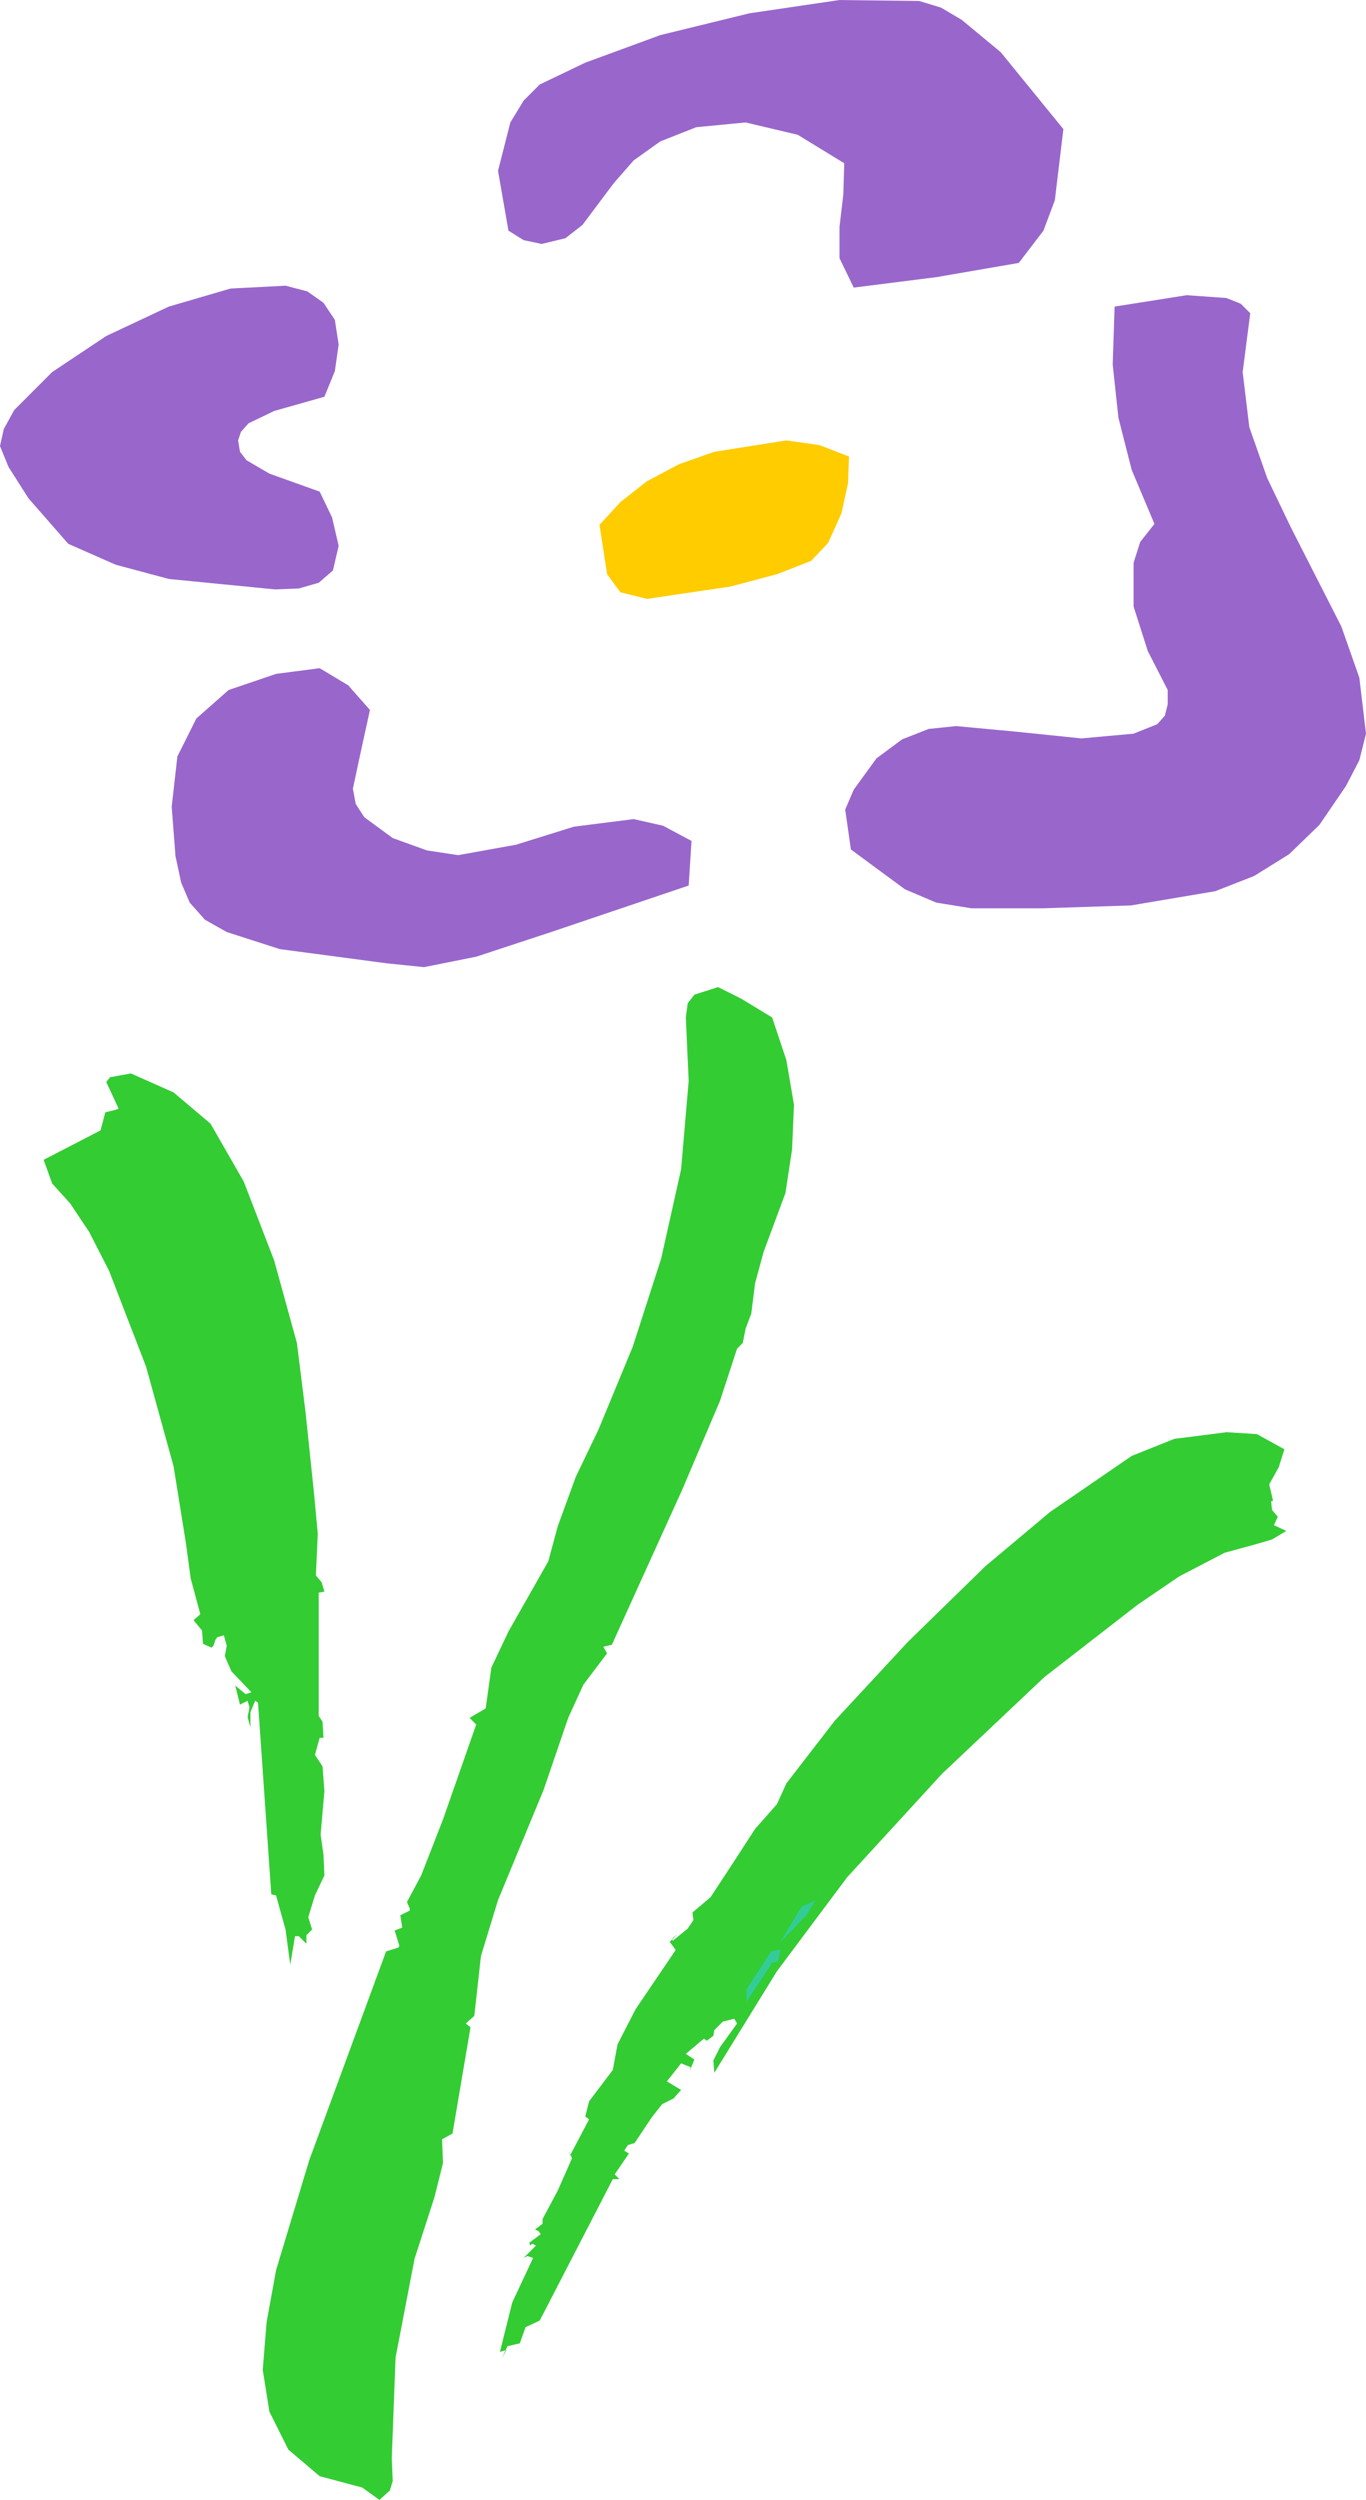 <svg xmlns="http://www.w3.org/2000/svg" preserveAspectRatio="xMinYMin" viewBox="0 0 5102.45 9333.16"><g fill-rule="evenodd" stroke-linejoin="round"><path d="m3171.26 1704.419-109.843-42.52-124.016-17.717-269.291 42.52-131.102 46.063-120.472 63.78-99.213 77.953-77.953 85.039 28.346 184.252 49.606 67.323 99.213 24.803 311.811-46.063 173.622-46.063 127.559-49.606 63.78-67.323 49.606-109.843 24.803-113.386 3.543-99.213z" style="fill:#fc0"/><path d="m2572.441 3305.994 10.63-166.535-106.299-56.693-109.843-24.803-223.228 28.346-216.142 67.323-216.142 38.976-116.929-17.717-127.559-46.063-106.299-77.953-31.89-49.606-10.63-56.693 31.89-148.819 31.89-145.276-81.496-92.126-106.299-63.78-162.992 21.26-177.165 60.236-120.472 106.299-70.866 141.732-21.26 187.795 14.173 184.252 21.26 99.213 31.89 74.409 56.693 63.78 81.496 46.063 198.425 63.78 400.394 53.15 138.189 14.173 194.882-38.976 279.921-92.126 513.78-173.622zM4670.079 1169.38l-35.433-35.433-53.15-21.26-148.819-10.63-269.291 42.52-7.087 216.142 21.26 198.425 49.606 194.882 85.039 201.969-53.15 67.323-24.803 77.953v162.992l53.15 166.535 74.409 145.276v53.15l-10.63 42.52-28.346 31.89-88.583 35.433-194.882 17.717-240.945-24.803-226.772-21.26-102.756 10.63-99.213 38.976-95.669 70.866-85.039 116.929-31.89 74.409 21.26 148.819 201.969 148.819 116.929 49.606 131.102 21.26h265.748l329.528-10.63 315.354-53.15 145.276-56.693 131.102-81.496 113.386-109.843 99.213-145.276 49.606-95.669 24.803-99.213-24.803-209.055-67.323-191.339-187.795-368.504-88.583-184.252-67.323-191.339-24.803-205.512 28.346-219.685zm-3475.985 666.142-187.795-67.323-85.039-49.606-24.803-31.89-7.087-42.52 10.63-31.89 28.346-31.89 95.669-46.063 187.795-53.15 38.976-95.669 14.173-99.213-14.173-92.126-42.52-63.78-60.236-42.52-81.496-21.26-205.512 10.63-230.315 67.323-233.858 109.843-201.969 134.646-141.732 141.732-38.976 70.866-14.173 63.78 31.89 77.953 74.409 116.929 148.819 170.079 177.165 77.953 198.425 53.15 396.85 38.976 88.583-3.543 74.409-21.26 53.15-46.063 21.26-92.126-24.803-106.299-46.063-95.669zm2611.418-853.937 92.126-120.472 42.52-113.386 31.89-265.748-233.858-287.008-145.276-120.472-77.953-46.063-81.496-24.803L3135.827.09l-336.614 49.606-333.071 81.496-279.921 102.756-170.079 81.496-60.236 60.236-49.606 81.496-46.063 180.709 38.976 223.228 56.693 35.433 67.323 14.173 88.583-21.26 63.78-49.606 116.929-155.906 74.409-85.039 99.213-70.866 134.646-53.15 184.252-17.717 194.882 46.063 173.622 106.299-3.543 116.929-14.173 120.472v116.929l53.15 109.843 308.268-38.976 308.268-53.15z" style="fill:#96c"/><path d="m488.976 4007.569-77.953 14.173-14.173 17.717 46.063 99.213-7.087 3.543-42.52 10.63-17.717 67.323-212.598 109.843 31.89 88.583 67.323 74.409 70.866 106.299 74.409 145.276 138.189 357.874 102.756 372.047 46.063 287.008 17.717 131.102 35.433 131.102v3.543l-24.803 21.26 31.89 38.976 3.543 49.606 31.89 14.173 7.087-7.087 7.087-21.26 7.087-10.63 24.803-7.087 10.63 38.976-7.087 38.976 24.803 56.693 74.409 77.953-21.26 7.087L878.74 6293l17.717 70.866 28.346-14.173 7.087 24.803-7.087 35.433 10.63 38.976v-56.693l17.717-42.52 10.63 7.087 49.606 715.748 17.717 3.543 35.433 127.559 17.717 131.102 17.717-106.299h14.173l28.346 28.346v-31.89l21.26-21.26-14.173-46.063 24.803-81.496 35.433-74.409-3.543-77.953-10.63-74.409 14.173-162.992-7.087-92.126-28.346-42.52 17.717-63.78h14.173l-3.543-60.236-14.173-21.26v-460.63l21.26-3.543-10.63-35.433-21.26-24.803 7.087-155.906-14.173-152.362-31.89-304.724-31.89-255.118-85.039-308.268-113.386-294.094-124.016-216.142-138.189-116.929-159.449-70.866zm4308.662 1403.15-21.26 67.323-35.433 63.78 14.173 60.236-7.087 3.543 3.543 31.89 21.26 24.803-14.173 31.89 46.063 21.26-53.15 31.89-60.236 17.717-116.929 31.89-170.079 88.583-155.906 106.299-347.244 269.291-382.677 361.417-354.331 386.22-262.205 350.787-233.858 379.134-3.543-46.063 24.803-49.606 63.78-88.583-10.63-17.717-42.52 10.63-31.89 31.89-3.543 21.26-28.346 21.26 3.543-3.543-10.63-7.087-67.323 56.693 31.89 21.26-17.717 42.52 3.543-14.173-35.433-14.173-53.15 67.323 53.15 31.89-28.346 31.89-42.52 21.26-38.976 49.606-63.78 95.669-24.803 7.087-14.173 21.26 17.717 10.63-53.15 77.953 17.717 17.717h-24.803l-272.835 527.953-53.15 24.803-21.26 60.236-46.063 10.63-21.26 46.063 17.717-31.89-24.803 7.087 46.063-184.252 77.953-166.535-21.26-7.087-14.173 7.087 46.063-46.063-14.173-7.087-7.087 7.087-3.543-10.63 42.52-31.89-7.087-10.63-14.173-7.087 28.346-21.26v-17.717l56.693-106.299 53.15-120.472-10.63-24.803 3.543 14.173 70.866-134.646-14.173-10.63 14.173-56.693 88.583-116.929 17.717-95.669 67.323-131.102 148.819-219.685v-3.543l-21.26-28.346 28.346-28.346-17.717 14.173v10.63l56.693-46.063 21.26-31.89-3.543-28.346 67.323-56.693 81.496-124.016 85.039-131.102 81.496-92.126 35.433-77.953 180.709-233.858 272.835-294.094 290.551-283.465 240.945-201.969 304.724-209.055 159.449-63.78 194.882-24.803 113.386 7.087 102.756 56.693z" style="fill:#3c3"/><path d="m3323.622 6743.002-106.299 127.559 106.299-127.559zm-237.402 283.465-74.409 124.016-99.213 102.756 81.496-134.646 53.15-24.803 38.976-67.323zm-180.708 297.637-21.26 3.543-95.669 145.276v-46.063l92.126-141.732 35.433-7.087-10.63 46.063zm-244.488 248.032-3.543 3.543-3.543 3.543-3.543 3.543-3.543 3.543 7.087-3.543 3.543-7.087 3.543-3.543zm-737.008 1218.897-7.087 38.976 7.087-38.976z" style="fill:#3c9"/><path d="m1417.323 9333.159 38.976-35.433 10.63-35.433-3.543-85.039 14.173-375.591 70.866-368.504 74.409-230.315 31.89-127.559-3.543-88.583 38.976-21.26 67.323-396.85-17.717-14.173 31.89-28.346 24.803-223.228 63.78-209.055 170.079-411.024 92.126-269.291 56.693-124.016 88.583-116.929-14.173-24.803 31.89-7.087 262.205-577.559 141.732-333.071 63.78-194.882 21.26-21.26 10.63-53.15 21.26-56.693 14.173-113.386 31.89-116.929 81.496-219.685 24.803-162.992 7.087-166.535-28.346-166.535-53.15-159.449-116.929-70.866-85.039-42.52-88.583 28.346-24.803 31.89-7.087 53.15 10.63 237.402-28.346 329.528-74.409 333.071-106.299 329.528-127.559 308.268-85.039 177.165-67.323 184.252-35.433 131.102-148.819 262.205-63.78 134.646-21.26 152.362-60.236 35.433 24.803 24.803-124.016 354.331-81.496 209.055-53.15 99.213 10.63 24.803v7.087l-35.433 17.717 7.087 46.063-28.346 10.63 17.717 56.693-3.543 7.087-46.063 14.173-287.008 779.528-124.016 411.024-35.433 194.882L981.5 8847.73l24.803 155.906 70.866 141.732 116.929 99.213 159.449 42.52 63.78 46.063z" style="fill:#3c3"/></g></svg>
